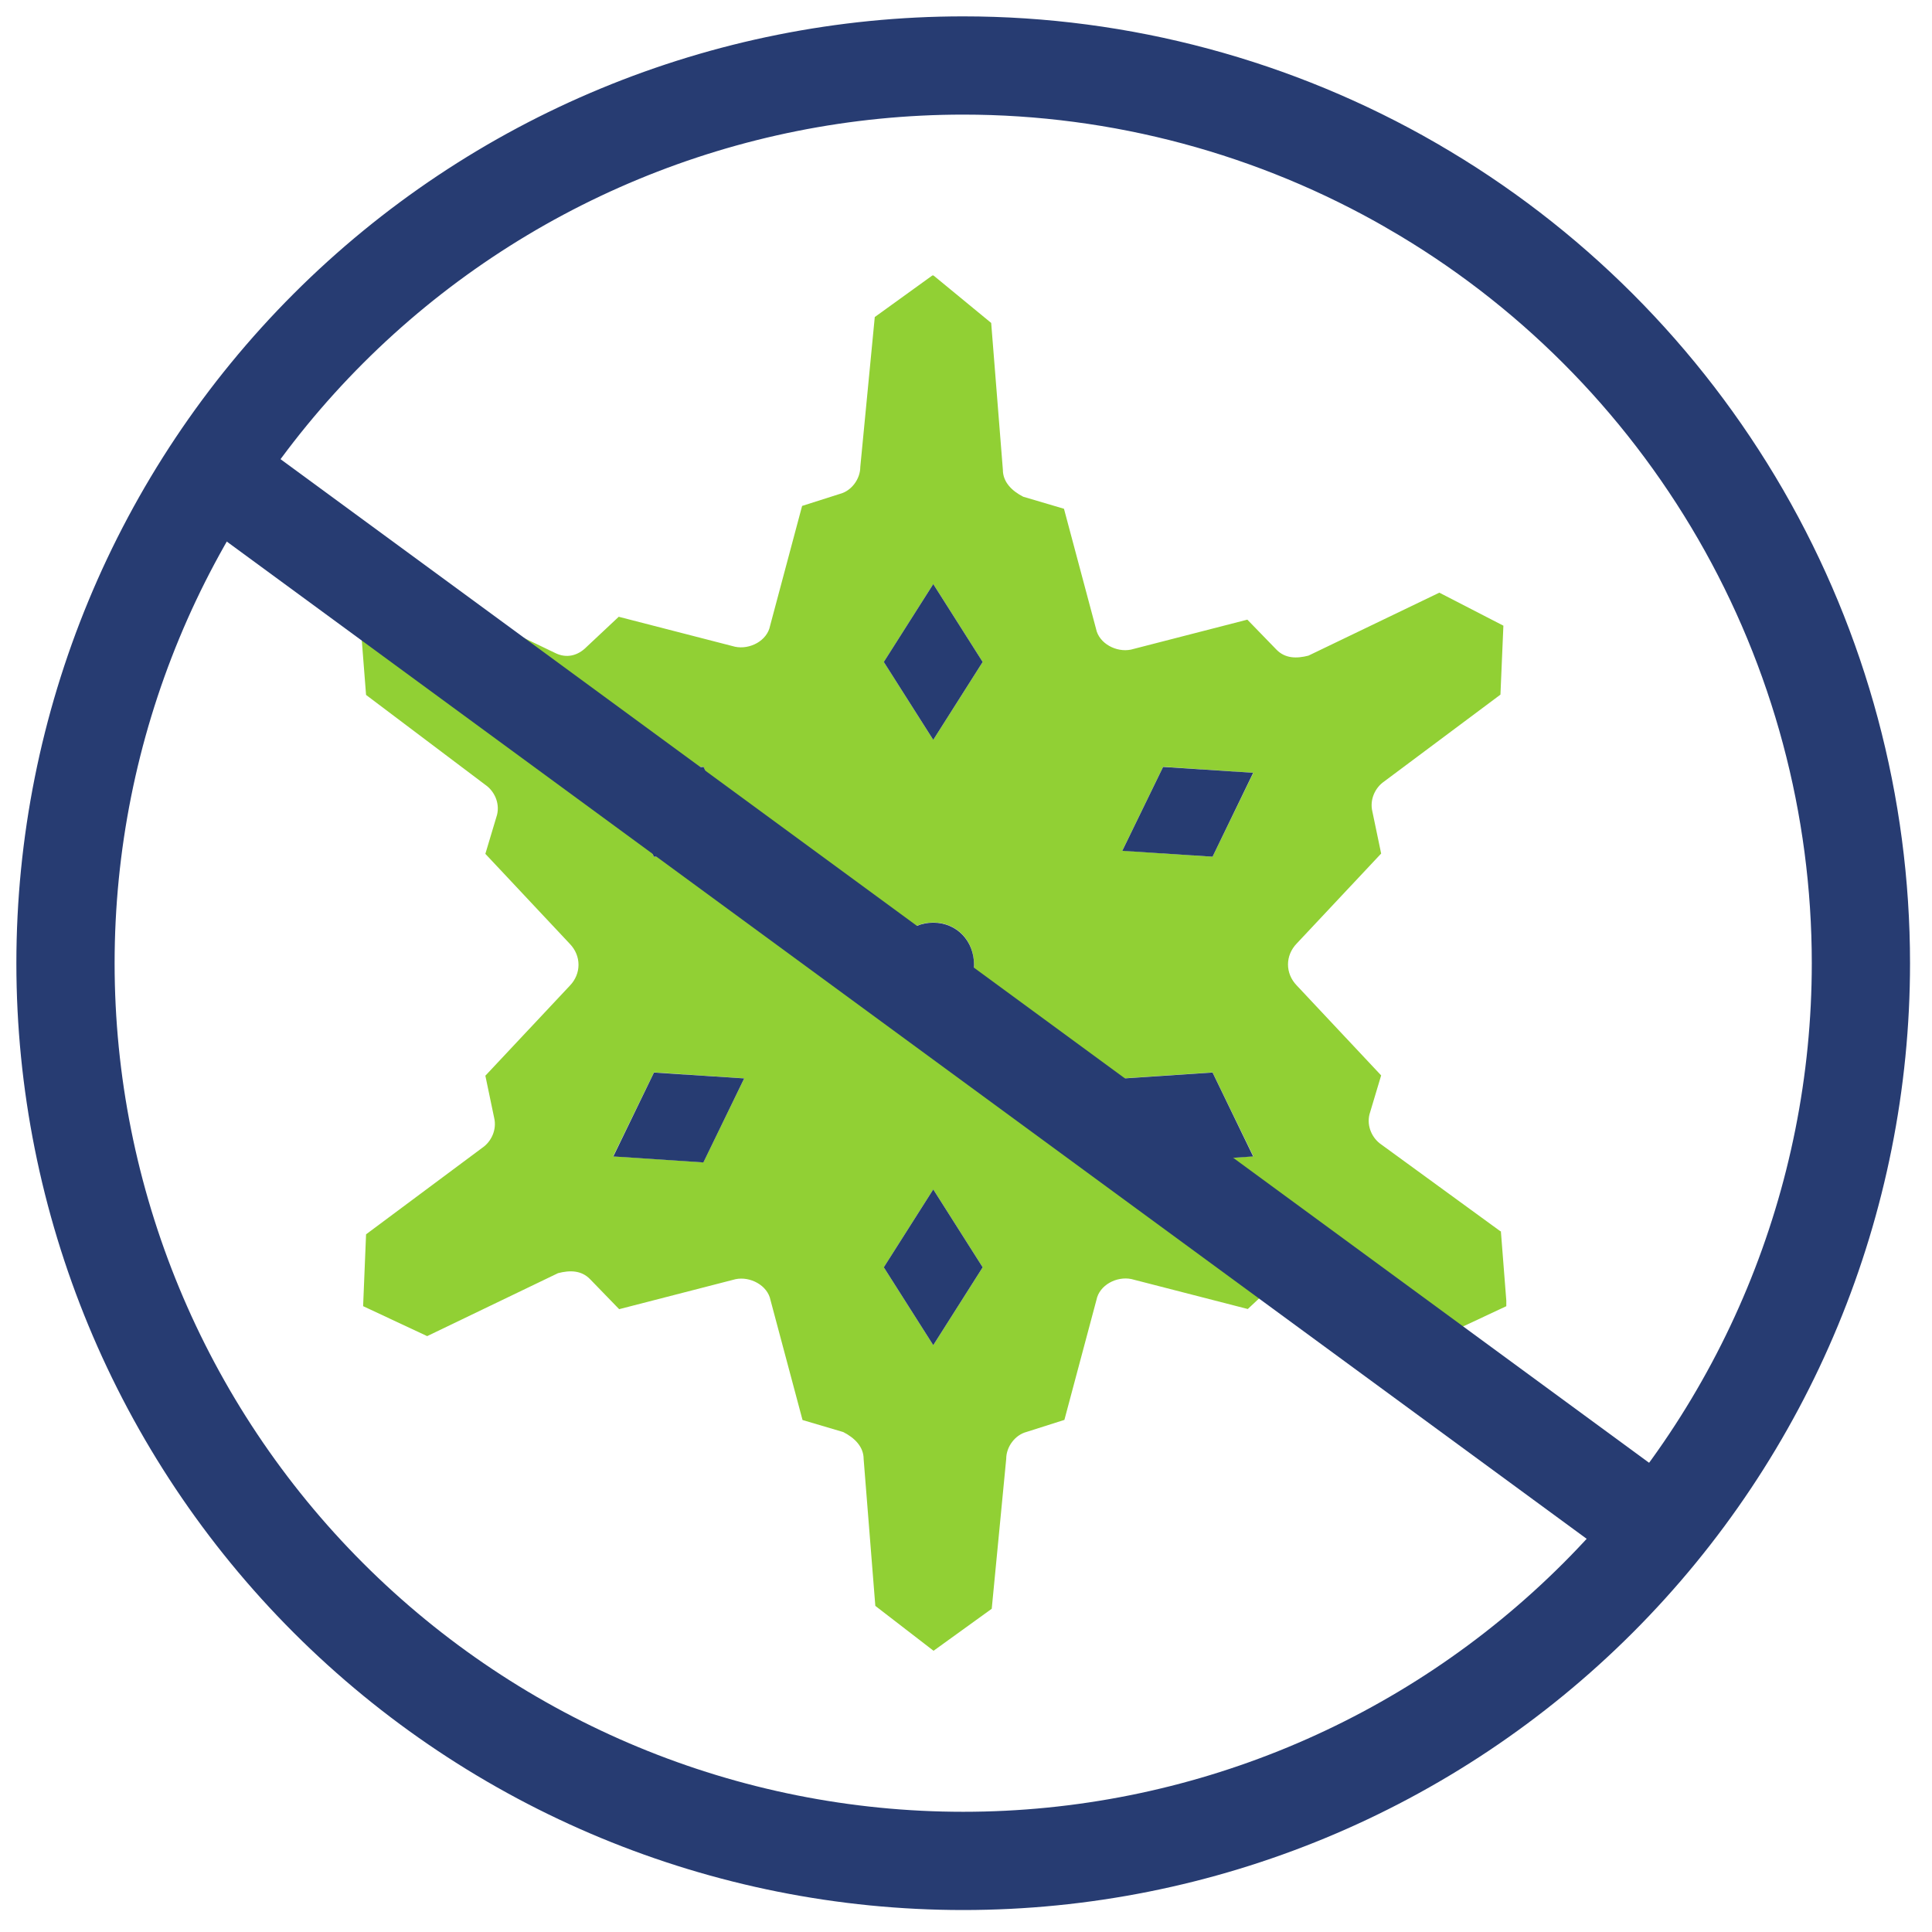 <svg width="59" height="59" viewBox="0 0 59 59" fill="none" xmlns="http://www.w3.org/2000/svg">
<g clip-path="url(#clip0_310_4168)">
<path d="M45.821 37.602L42.178 34.948C41.91 34.764 41.731 34.4 41.821 34.032L42.178 32.841L39.601 30.095C39.244 29.727 39.244 29.18 39.601 28.812L42.178 26.066L41.91 24.783C41.821 24.415 41.999 24.051 42.267 23.867L45.821 21.213L45.911 19.107L43.955 18.099L39.958 20.022C39.601 20.114 39.248 20.114 38.98 19.838L38.092 18.923L34.537 19.838C34.095 19.93 33.559 19.654 33.47 19.199L32.492 15.537L31.247 15.169C30.89 14.986 30.626 14.714 30.626 14.346L30.269 9.862L28.491 8.399L26.714 9.682L26.272 14.259C26.272 14.627 26.004 14.99 25.651 15.082L24.495 15.45L23.517 19.111C23.428 19.571 22.896 19.843 22.45 19.751L18.895 18.835L17.918 19.751C17.65 20.026 17.297 20.119 16.94 19.934L12.943 18.012L11 18.936L11.179 21.222L14.822 23.968C15.09 24.152 15.269 24.515 15.179 24.883L14.822 26.075L17.399 28.821C17.756 29.189 17.756 29.736 17.399 30.104L14.822 32.85L15.09 34.133C15.179 34.501 15.001 34.864 14.733 35.048L11.179 37.694L11.089 39.888L13.045 40.803L17.042 38.88C17.399 38.788 17.752 38.788 18.02 39.064L18.908 39.98L22.463 39.064C22.905 38.972 23.441 39.248 23.53 39.704L24.508 43.365L25.753 43.733C26.11 43.917 26.374 44.188 26.374 44.556L26.731 49.041L28.509 50.412L30.286 49.129L30.728 44.552C30.728 44.184 30.996 43.821 31.349 43.729L32.505 43.361L33.483 39.7C33.572 39.24 34.104 38.968 34.55 39.06L38.105 39.975L39.083 39.06C39.35 38.784 39.703 38.692 40.06 38.876L44.057 40.799L46.013 39.883L45.834 37.597L45.821 37.602ZM21.48 35.495L18.725 35.311L19.971 32.749L22.726 32.933L21.48 35.495ZM19.971 26.162L18.725 23.6L21.48 23.416L22.726 25.978L19.971 26.162ZM28.5 41.079L26.991 38.701L28.5 36.323L30.009 38.701L28.5 41.079ZM27.254 29.456C27.254 28.724 27.786 28.172 28.5 28.172C29.214 28.172 29.746 28.72 29.746 29.456C29.746 30.191 29.214 30.739 28.5 30.739C27.786 30.739 27.254 30.191 27.254 29.456ZM28.5 22.593L26.991 20.215L28.5 17.837L30.009 20.215L28.5 22.593ZM35.52 35.495L34.274 32.933L37.029 32.749L38.275 35.311L35.52 35.495ZM37.029 26.162L34.274 25.978L35.52 23.416L38.275 23.6L37.029 26.162Z" fill="#91D034"/>
<path d="M29.745 29.46C29.745 28.729 29.214 28.177 28.5 28.177C27.785 28.177 27.254 28.724 27.254 29.46C27.254 30.196 27.785 30.743 28.5 30.743C29.214 30.743 29.745 30.196 29.745 29.46Z" fill="#273C72"/>
<path d="M26.99 20.215L28.5 22.593L30.009 20.215L28.5 17.837L26.99 20.215Z" fill="#273C72"/>
<path d="M18.73 23.6L19.971 26.162L22.726 25.983L21.485 23.421L18.73 23.6Z" fill="#273C72"/>
<path d="M18.73 35.316L21.48 35.499L22.726 32.933L19.971 32.754L18.73 35.316Z" fill="#273C72"/>
<path d="M26.99 38.701L28.5 41.079L30.009 38.701L28.5 36.323L26.99 38.701Z" fill="#273C72"/>
<path d="M34.273 32.937L35.519 35.499L38.27 35.316L37.029 32.753L34.273 32.937Z" fill="#273C72"/>
<path d="M34.273 25.983L37.029 26.162L38.27 23.6L35.519 23.421L34.273 25.983Z" fill="#273C72"/>
</g>
<path d="M43.119 5.674C38.953 3.27 34.226 2 29.415 2C22.147 2 15.17 4.89 10.03 10.03C4.89 15.17 2 22.141 2 29.415C2 36.688 4.89 43.659 10.03 48.799C15.17 53.939 22.142 56.829 29.415 56.829C36.688 56.829 43.659 53.939 48.799 48.799C53.939 43.659 56.829 36.688 56.829 29.415C56.829 24.603 55.564 19.876 53.156 15.71C50.747 11.544 47.291 8.082 43.125 5.679L43.119 5.674Z" stroke="#273C72" stroke-width="3"/>
<path d="M6 14L51 47" stroke="#273C72" stroke-width="3"/>
<defs>
<clipPath id="clip0_310_4168">
<rect width="35" height="42" fill="white" transform="translate(11 8.412)"/>
</clipPath>
</defs>
</svg>

